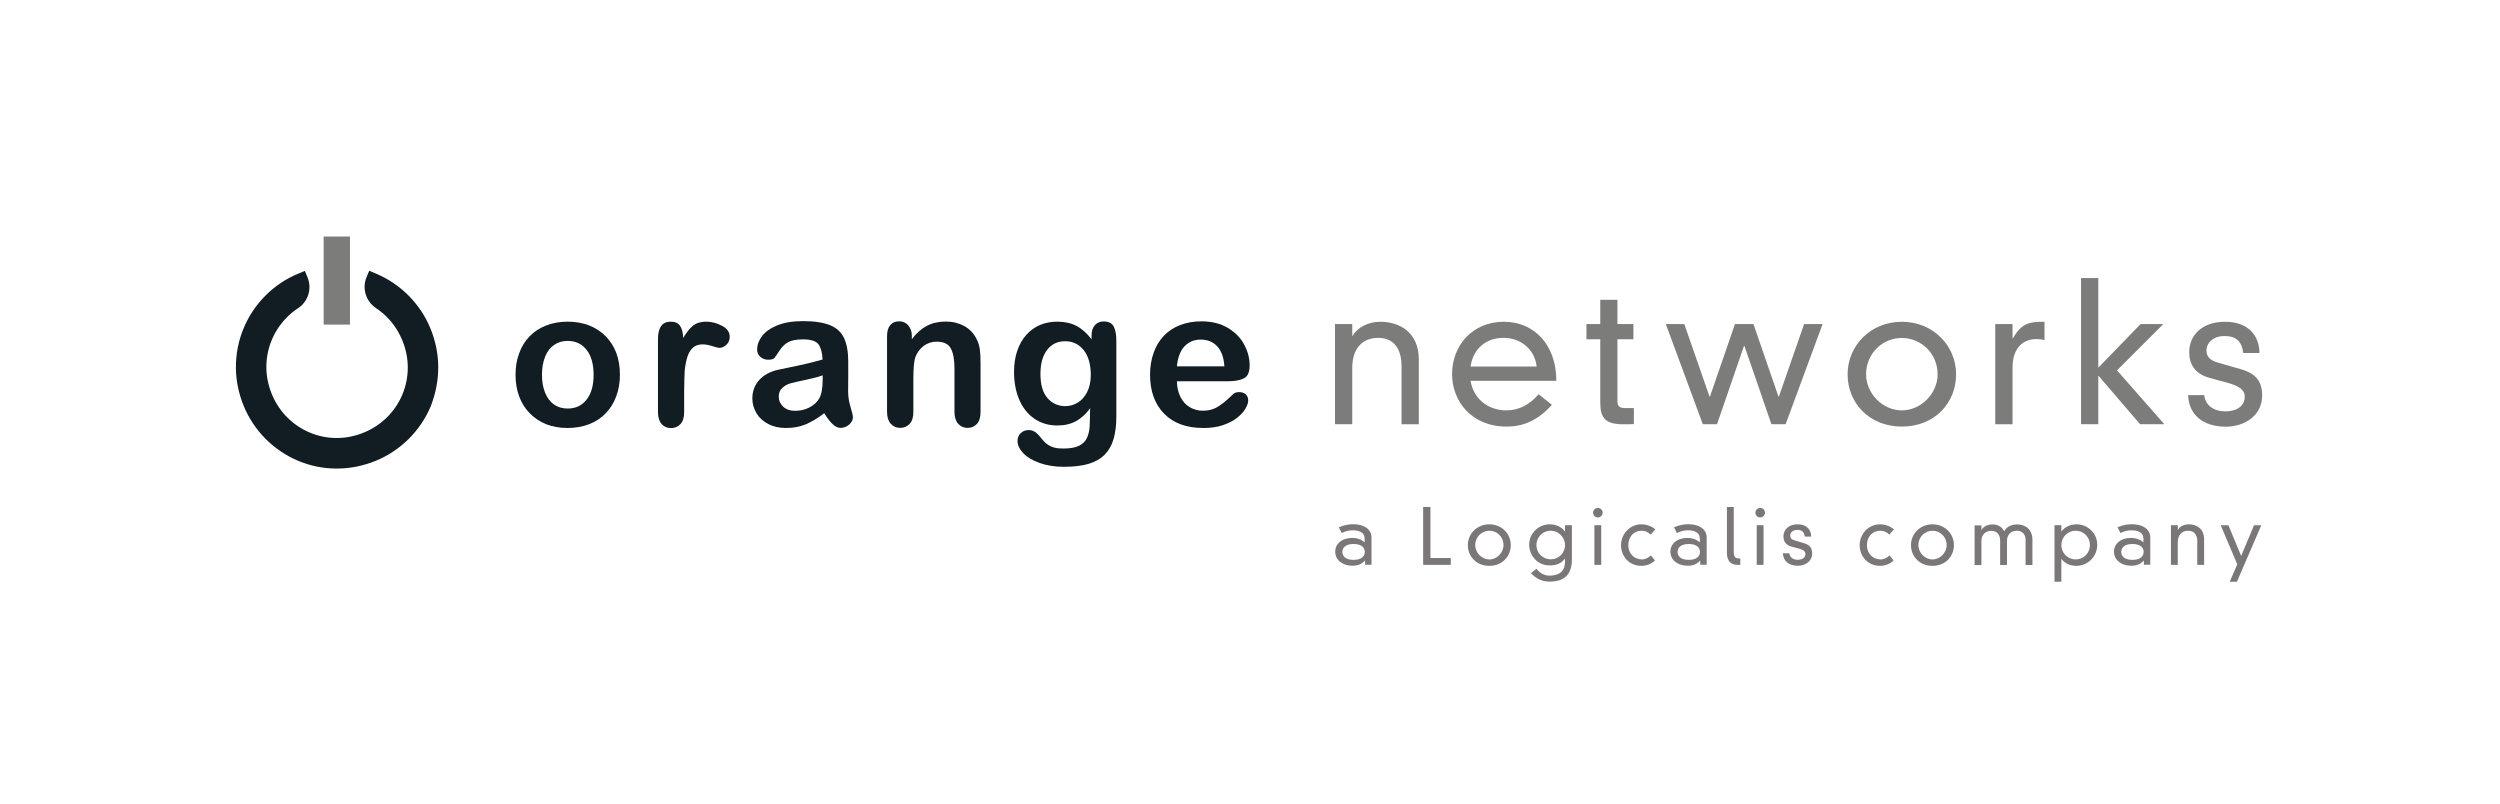 <svg width="286" height="92" viewBox="0 0 286 92" fill="none" xmlns="http://www.w3.org/2000/svg">
<path d="M50.135 41.922C50.123 40.43 49.812 38.962 49.24 37.569C48.667 36.176 47.834 34.932 46.789 33.863C45.695 32.756 44.414 31.885 42.983 31.288L42.237 30.977L41.926 31.724C41.404 33.005 41.852 34.472 43.008 35.243C44.352 36.126 45.384 37.395 46.018 38.913C46.852 40.927 46.864 43.116 46.043 45.106C45.222 47.084 43.667 48.639 41.653 49.472C40.608 49.907 39.526 50.119 38.431 50.106C37.411 50.094 36.416 49.895 35.471 49.497C33.493 48.676 31.939 47.121 31.105 45.106C30.272 43.092 30.26 40.903 31.081 38.913C31.491 37.93 32.076 37.047 32.834 36.288C33.22 35.903 33.643 35.554 34.103 35.256C35.26 34.497 35.707 33.017 35.185 31.736L34.874 30.99L34.128 31.301C32.71 31.885 31.454 32.731 30.372 33.813C29.29 34.895 28.444 36.164 27.859 37.582C27.262 39.024 26.976 40.542 26.988 42.096C27.001 43.589 27.312 45.057 27.884 46.45C28.456 47.843 29.29 49.087 30.334 50.156C31.429 51.263 32.71 52.134 34.14 52.731C35.496 53.291 36.926 53.589 38.394 53.602C38.481 53.602 38.568 53.602 38.655 53.602C40.148 53.589 41.615 53.278 43.008 52.706C44.401 52.134 45.645 51.3 46.715 50.256C47.822 49.161 48.692 47.88 49.289 46.45C49.849 44.995 50.148 43.477 50.135 41.922Z" fill="#121D23"/>
<path d="M40.036 27.059H37.026V37.134H40.036V27.059Z" fill="#7C7C7B"/>
<path d="M70.919 42.868C70.919 43.763 70.782 44.584 70.496 45.343C70.222 46.102 69.812 46.748 69.289 47.283C68.767 47.83 68.132 48.241 67.399 48.527C66.665 48.813 65.844 48.962 64.924 48.962C64.016 48.962 63.195 48.813 62.473 48.527C61.752 48.228 61.118 47.818 60.595 47.271C60.06 46.723 59.662 46.077 59.389 45.343C59.115 44.597 58.978 43.776 58.978 42.88C58.978 41.972 59.115 41.139 59.401 40.393C59.675 39.634 60.073 39 60.595 38.465C61.118 37.93 61.739 37.52 62.486 37.233C63.22 36.947 64.04 36.798 64.936 36.798C65.844 36.798 66.665 36.947 67.411 37.233C68.145 37.532 68.779 37.942 69.314 38.49C69.837 39.037 70.247 39.671 70.521 40.417C70.782 41.151 70.919 41.972 70.919 42.868ZM67.909 42.868C67.909 41.649 67.635 40.691 67.1 40.02C66.565 39.335 65.844 39 64.936 39C64.351 39 63.829 39.149 63.394 39.46C62.946 39.758 62.598 40.206 62.361 40.803C62.125 41.4 62.001 42.084 62.001 42.88C62.001 43.664 62.125 44.348 62.361 44.932C62.598 45.517 62.934 45.965 63.381 46.276C63.829 46.587 64.339 46.736 64.948 46.736C65.856 46.736 66.578 46.4 67.113 45.703C67.647 45.032 67.909 44.087 67.909 42.868Z" fill="#121D23"/>
<path d="M78.269 44.646V47.146C78.269 47.756 78.132 48.203 77.846 48.514C77.56 48.813 77.2 48.975 76.764 48.975C76.329 48.975 75.981 48.825 75.695 48.514C75.421 48.203 75.272 47.756 75.272 47.159V38.813C75.272 37.47 75.757 36.798 76.727 36.798C77.225 36.798 77.585 36.96 77.797 37.271C78.02 37.582 78.132 38.054 78.157 38.664C78.518 38.054 78.879 37.582 79.264 37.271C79.65 36.96 80.147 36.798 80.769 36.798C81.404 36.798 82.013 36.96 82.598 37.271C83.195 37.582 83.481 38.005 83.481 38.527C83.481 38.888 83.356 39.199 83.108 39.435C82.859 39.671 82.585 39.796 82.287 39.796C82.175 39.796 81.913 39.733 81.491 39.597C81.068 39.46 80.695 39.398 80.371 39.398C79.936 39.398 79.575 39.51 79.302 39.746C79.028 39.982 78.804 40.318 78.655 40.766C78.506 41.214 78.394 41.761 78.332 42.383C78.307 42.98 78.269 43.738 78.269 44.646Z" fill="#121D23"/>
<path d="M94.289 47.271C93.568 47.83 92.859 48.253 92.187 48.539C91.516 48.825 90.757 48.962 89.911 48.962C89.14 48.962 88.468 48.813 87.884 48.502C87.299 48.203 86.851 47.793 86.54 47.271C86.23 46.748 86.068 46.189 86.068 45.579C86.068 44.758 86.329 44.062 86.851 43.477C87.374 42.905 88.083 42.507 88.991 42.308C89.177 42.258 89.65 42.171 90.409 42.01C91.167 41.86 91.802 41.711 92.349 41.587C92.884 41.462 93.468 41.301 94.103 41.126C94.065 40.33 93.904 39.758 93.63 39.385C93.344 39.012 92.759 38.825 91.876 38.825C91.118 38.825 90.546 38.937 90.16 39.149C89.774 39.36 89.451 39.684 89.177 40.106C88.904 40.529 88.705 40.816 88.593 40.952C88.481 41.089 88.232 41.151 87.859 41.151C87.523 41.151 87.237 41.039 86.988 40.828C86.74 40.617 86.615 40.33 86.615 39.995C86.615 39.472 86.802 38.95 87.175 38.452C87.548 37.955 88.132 37.544 88.916 37.221C89.712 36.898 90.695 36.736 91.864 36.736C93.182 36.736 94.215 36.898 94.973 37.209C95.732 37.52 96.254 38.017 96.565 38.689C96.876 39.36 97.038 40.256 97.038 41.363C97.038 42.059 97.038 42.656 97.038 43.154C97.038 43.639 97.025 44.186 97.025 44.783C97.025 45.343 97.113 45.94 97.299 46.549C97.486 47.159 97.573 47.557 97.573 47.731C97.573 48.042 97.424 48.315 97.138 48.577C96.851 48.825 96.516 48.95 96.155 48.95C95.844 48.95 95.545 48.8 95.247 48.514C94.948 48.241 94.625 47.818 94.289 47.271ZM94.103 42.942C93.667 43.104 93.021 43.278 92.187 43.452C91.354 43.626 90.769 43.763 90.446 43.85C90.123 43.937 89.812 44.099 89.526 44.348C89.227 44.597 89.09 44.932 89.09 45.368C89.09 45.816 89.264 46.214 89.6 46.524C89.948 46.848 90.396 46.997 90.956 46.997C91.553 46.997 92.1 46.873 92.598 46.611C93.095 46.35 93.468 46.014 93.705 45.604C93.978 45.156 94.115 44.41 94.115 43.365V42.942H94.103Z" fill="#121D23"/>
<path d="M104.314 38.44V38.801C104.836 38.104 105.421 37.594 106.043 37.271C106.665 36.947 107.386 36.786 108.195 36.786C108.991 36.786 109.687 36.96 110.309 37.296C110.931 37.644 111.391 38.129 111.702 38.751C111.901 39.111 112.025 39.51 112.088 39.932C112.15 40.355 112.175 40.903 112.175 41.562V47.134C112.175 47.731 112.038 48.191 111.764 48.49C111.491 48.788 111.13 48.95 110.695 48.95C110.247 48.95 109.886 48.788 109.612 48.477C109.339 48.166 109.19 47.718 109.19 47.121V42.134C109.19 41.151 109.053 40.393 108.779 39.87C108.505 39.348 107.958 39.087 107.137 39.087C106.602 39.087 106.117 39.248 105.682 39.559C105.247 39.883 104.923 40.318 104.712 40.865C104.563 41.313 104.488 42.146 104.488 43.365V47.121C104.488 47.731 104.351 48.179 104.065 48.49C103.779 48.788 103.418 48.95 102.971 48.95C102.535 48.95 102.187 48.788 101.901 48.477C101.627 48.166 101.478 47.718 101.478 47.121V38.465C101.478 37.893 101.603 37.47 101.851 37.184C102.1 36.898 102.436 36.761 102.871 36.761C103.132 36.761 103.369 36.823 103.58 36.947C103.792 37.072 103.966 37.258 104.09 37.507C104.252 37.781 104.314 38.079 104.314 38.44Z" fill="#121D23"/>
<path d="M127.709 38.975V47.681C127.709 48.676 127.597 49.534 127.386 50.243C127.174 50.965 126.839 51.549 126.366 52.022C125.893 52.495 125.284 52.843 124.525 53.067C123.767 53.291 122.821 53.403 121.702 53.403C120.67 53.403 119.749 53.253 118.941 52.967C118.132 52.681 117.498 52.308 117.063 51.848C116.627 51.388 116.403 50.915 116.403 50.442C116.403 50.082 116.528 49.783 116.777 49.547C117.025 49.31 117.324 49.199 117.672 49.199C118.107 49.199 118.493 49.398 118.829 49.783C118.99 49.982 119.152 50.181 119.326 50.38C119.5 50.579 119.687 50.753 119.898 50.89C120.11 51.027 120.359 51.139 120.645 51.213C120.943 51.288 121.279 51.313 121.652 51.313C122.423 51.313 123.033 51.201 123.456 50.989C123.878 50.778 124.189 50.467 124.351 50.082C124.525 49.696 124.625 49.273 124.65 48.838C124.674 48.39 124.699 47.681 124.712 46.699C124.252 47.345 123.717 47.83 123.12 48.166C122.51 48.502 121.801 48.676 120.968 48.676C119.961 48.676 119.09 48.415 118.344 47.905C117.597 47.395 117.013 46.674 116.615 45.753C116.217 44.833 116.005 43.763 116.005 42.557C116.005 41.661 116.13 40.84 116.378 40.119C116.627 39.398 116.976 38.788 117.423 38.291C117.871 37.793 118.406 37.42 118.99 37.171C119.587 36.922 120.234 36.798 120.943 36.798C121.789 36.798 122.523 36.96 123.145 37.283C123.767 37.606 124.339 38.117 124.873 38.813V38.403C124.873 37.88 124.998 37.482 125.259 37.196C125.52 36.91 125.844 36.773 126.242 36.773C126.814 36.773 127.199 36.96 127.398 37.333C127.61 37.718 127.709 38.266 127.709 38.975ZM119.028 42.781C119.028 43.999 119.289 44.907 119.824 45.529C120.359 46.151 121.043 46.462 121.876 46.462C122.373 46.462 122.846 46.325 123.281 46.064C123.729 45.803 124.09 45.393 124.364 44.858C124.637 44.323 124.786 43.664 124.786 42.905C124.786 41.686 124.513 40.728 123.978 40.057C123.443 39.385 122.734 39.037 121.851 39.037C120.993 39.037 120.309 39.36 119.799 40.019C119.289 40.679 119.028 41.574 119.028 42.781Z" fill="#121D23"/>
<path d="M140.495 43.614H134.637C134.65 44.298 134.786 44.895 135.048 45.417C135.309 45.94 135.67 46.325 136.117 46.587C136.565 46.848 137.05 46.985 137.585 46.985C137.946 46.985 138.269 46.947 138.568 46.86C138.866 46.773 139.152 46.649 139.426 46.462C139.699 46.288 139.961 46.089 140.197 45.89C140.433 45.691 140.732 45.405 141.105 45.057C141.254 44.92 141.478 44.858 141.764 44.858C142.075 44.858 142.324 44.945 142.51 45.106C142.697 45.281 142.796 45.517 142.796 45.815C142.796 46.089 142.684 46.4 142.473 46.761C142.262 47.121 141.938 47.47 141.515 47.806C141.092 48.141 140.545 48.415 139.898 48.639C139.252 48.863 138.505 48.962 137.66 48.962C135.732 48.962 134.239 48.415 133.17 47.32C132.1 46.226 131.565 44.733 131.565 42.855C131.565 41.972 131.702 41.151 131.963 40.393C132.224 39.634 132.61 38.987 133.12 38.44C133.63 37.893 134.252 37.482 134.985 37.196C135.719 36.91 136.54 36.761 137.448 36.761C138.617 36.761 139.625 37.01 140.458 37.507C141.291 38.005 141.926 38.639 142.336 39.422C142.759 40.206 142.958 41.002 142.958 41.81C142.958 42.569 142.747 43.054 142.311 43.278C141.888 43.502 141.279 43.614 140.495 43.614ZM134.637 41.91H140.072C139.998 40.89 139.724 40.119 139.239 39.609C138.754 39.099 138.132 38.85 137.349 38.85C136.602 38.85 135.993 39.111 135.508 39.621C135.023 40.131 134.737 40.903 134.637 41.91Z" fill="#121D23"/>
<path d="M160.334 41.86C160.334 40.144 159.625 38.651 157.672 38.651C155.819 38.651 154.699 39.907 154.699 42.084V48.527H152.722V37.072H154.699V38.415H154.749C155.346 37.383 156.615 36.81 157.896 36.81C160.122 36.81 162.311 38.017 162.311 41.126V48.539H160.334V41.86Z" fill="#7C7C7B"/>
<path d="M177.535 46.313C175.993 48.029 174.363 48.8 172.361 48.8C168.294 48.8 166.117 45.853 166.117 42.793C166.117 39.534 168.443 36.81 172.038 36.81C175.582 36.81 178.045 39.522 178.045 43.564H168.232C168.543 45.517 170.122 46.947 172.349 46.947C173.754 46.947 175.01 46.288 176.018 45.094L177.535 46.313ZM175.794 41.935C175.595 40.044 174.052 38.651 172.013 38.651C169.587 38.651 168.431 40.368 168.232 41.935H175.794Z" fill="#7C7C7B"/>
<path d="M183.057 34.298H185.035V37.072H186.863V38.813H185.035V45.853C185.035 46.475 185.234 46.686 186.005 46.686H186.913V48.514C186.627 48.539 186.167 48.539 185.707 48.539C183.679 48.539 183.07 47.83 183.07 46.077V38.813H181.49V37.072H183.07V34.298H183.057Z" fill="#7C7C7B"/>
<path d="M206.391 37.072H208.505L204.276 48.527H202.647L199.562 39.572H199.512L196.428 48.527H194.799L190.57 37.072H192.684L195.57 45.368H195.619L198.48 37.072H200.595L203.455 45.368H203.505L206.391 37.072Z" fill="#7C7C7B"/>
<path d="M217.572 36.81C221.179 36.81 223.779 39.584 223.779 42.818C223.779 46.102 221.316 48.8 217.572 48.8C213.828 48.8 211.366 46.089 211.366 42.818C211.366 39.584 213.953 36.81 217.572 36.81ZM213.48 42.818C213.48 45.019 215.371 46.947 217.572 46.947C219.774 46.947 221.664 45.007 221.664 42.818C221.664 40.442 219.774 38.664 217.572 38.664C215.371 38.651 213.48 40.442 213.48 42.818Z" fill="#7C7C7B"/>
<path d="M228.256 37.072H230.234V38.701H230.284C231.279 36.922 232.224 36.81 233.89 36.81V38.9C233.604 38.838 233.293 38.788 232.983 38.788C231.328 38.788 230.234 39.932 230.234 42.022V48.539H228.256V37.072Z" fill="#7C7C7B"/>
<path d="M244.885 37.072H247.485L242.186 42.37L247.597 48.527H244.823L240.047 42.967V48.527H238.069V31.811H240.047V42.059L244.885 37.072Z" fill="#7C7C7B"/>
<path d="M252.161 45.194C252.298 46.425 253.331 47.059 254.537 47.059C256.316 47.059 256.801 46.089 256.801 45.405C256.801 44.659 256.316 44.199 254.773 43.776L252.771 43.228C251.079 42.768 250.445 41.649 250.445 40.281C250.445 38.39 251.875 36.81 254.537 36.81C257.46 36.81 258.48 38.664 258.48 40.38H256.627C256.477 39.087 255.818 38.44 254.487 38.44C253.231 38.44 252.423 39.186 252.423 40.094C252.423 40.728 252.771 41.214 253.704 41.475L256.39 42.246C258.194 42.768 258.791 43.763 258.791 45.243C258.791 47.569 256.751 48.813 254.637 48.813C251.95 48.813 250.395 47.383 250.321 45.206H252.161V45.194Z" fill="#7C7C7B"/>
<path d="M156.105 61.587C156.105 60.84 155.358 60.666 154.749 60.666C154.326 60.666 153.916 60.766 153.493 60.977L153.157 60.318C153.841 60.032 154.388 59.97 154.799 59.97C155.893 59.97 156.901 60.43 156.901 61.512V64.609H156.167V64.124C155.769 64.547 155.321 64.721 154.724 64.721C153.617 64.721 152.746 64.099 152.746 63.092C152.746 62.258 153.455 61.537 154.712 61.537C155.197 61.537 155.694 61.673 156.117 62.047V61.587H156.105ZM154.848 62.233C153.891 62.233 153.567 62.693 153.567 63.141C153.567 63.589 153.891 64.049 154.848 64.049C155.806 64.049 156.13 63.589 156.13 63.141C156.13 62.693 155.806 62.233 154.848 62.233Z" fill="#7B7778"/>
<path d="M162.809 58.004H163.642V63.838H165.968V64.621H162.809V58.004Z" fill="#7B7778"/>
<path d="M170.383 59.982C171.813 59.982 172.833 61.077 172.833 62.358C172.833 63.651 171.863 64.733 170.383 64.733C168.903 64.733 167.92 63.664 167.92 62.358C167.92 61.077 168.953 59.982 170.383 59.982ZM168.766 62.358C168.766 63.228 169.513 63.999 170.383 63.999C171.254 63.999 172 63.228 172 62.358C172 61.412 171.254 60.716 170.383 60.716C169.513 60.716 168.766 61.425 168.766 62.358Z" fill="#7B7778"/>
<path d="M179.04 60.081H179.824V63.999C179.824 65.666 179.027 66.537 177.261 66.537C176.465 66.537 175.756 66.238 175.147 65.567L175.769 65.069C176.241 65.666 176.801 65.853 177.274 65.853C178.493 65.853 179.04 65.243 179.04 64.236V63.912H179.027C178.605 64.422 178.157 64.683 177.274 64.683C175.744 64.683 174.935 63.377 174.935 62.32C174.935 61.002 176.018 59.982 177.299 59.982C177.97 59.982 178.642 60.256 179.027 60.803H179.04V60.081ZM177.435 60.716C176.378 60.716 175.769 61.562 175.769 62.32C175.769 63.365 176.59 63.987 177.411 63.987C178.306 63.987 179.04 63.266 179.04 62.358C179.04 61.45 178.281 60.716 177.435 60.716Z" fill="#7B7778"/>
<path d="M182.796 58.104C183.107 58.104 183.343 58.353 183.343 58.651C183.343 58.95 183.094 59.198 182.796 59.198C182.497 59.198 182.249 58.95 182.249 58.651C182.249 58.353 182.497 58.104 182.796 58.104ZM182.398 60.081H183.181V64.621H182.398V60.081Z" fill="#7B7778"/>
<path d="M188.841 61.164C188.53 60.853 188.182 60.716 187.784 60.716C187.012 60.716 186.279 61.288 186.279 62.395C186.279 63.315 186.95 63.999 187.858 63.999C188.231 63.999 188.604 63.788 188.866 63.539L189.326 64.111C188.915 64.534 188.343 64.733 187.759 64.733C186.366 64.733 185.445 63.626 185.445 62.37C185.445 61.077 186.465 59.982 187.771 59.982C188.455 59.982 189.04 60.268 189.363 60.554L188.841 61.164Z" fill="#7B7778"/>
<path d="M194.45 61.587C194.45 60.84 193.704 60.666 193.095 60.666C192.672 60.666 192.261 60.766 191.838 60.977L191.502 60.318C192.187 60.032 192.734 59.97 193.144 59.97C194.239 59.97 195.246 60.43 195.246 61.512V64.609H194.512V64.124C194.114 64.547 193.667 64.721 193.07 64.721C191.963 64.721 191.092 64.099 191.092 63.092C191.092 62.258 191.801 61.537 193.057 61.537C193.542 61.537 194.04 61.673 194.463 62.047V61.587H194.45ZM193.194 62.233C192.236 62.233 191.913 62.693 191.913 63.141C191.913 63.589 192.236 64.049 193.194 64.049C194.152 64.049 194.475 63.589 194.475 63.141C194.475 62.693 194.152 62.233 193.194 62.233Z" fill="#7B7778"/>
<path d="M198.343 58.004V63.203C198.343 63.713 198.592 63.888 198.853 63.888H199.089V64.621H198.766C198.045 64.621 197.56 64.211 197.56 63.266V58.004H198.343Z" fill="#7B7778"/>
<path d="M201.366 58.104C201.677 58.104 201.913 58.353 201.913 58.651C201.913 58.95 201.664 59.198 201.366 59.198C201.067 59.198 200.818 58.95 200.818 58.651C200.818 58.353 201.055 58.104 201.366 58.104ZM200.968 60.081H201.751V64.621H200.968V60.081Z" fill="#7B7778"/>
<path d="M204.699 63.303C204.749 63.788 205.159 64.037 205.644 64.037C206.353 64.037 206.54 63.651 206.54 63.39C206.54 63.092 206.353 62.905 205.744 62.743L204.948 62.532C204.276 62.345 204.027 61.91 204.027 61.363C204.027 60.616 204.599 59.982 205.644 59.982C206.801 59.982 207.199 60.716 207.199 61.388H206.465C206.403 60.877 206.142 60.616 205.619 60.616C205.122 60.616 204.798 60.915 204.798 61.276C204.798 61.524 204.935 61.723 205.308 61.823L206.366 62.134C207.075 62.345 207.311 62.731 207.311 63.315C207.311 64.236 206.502 64.721 205.669 64.721C204.612 64.721 203.99 64.149 203.965 63.291H204.699V63.303Z" fill="#7B7778"/>
<path d="M216.142 61.164C215.831 60.853 215.482 60.716 215.084 60.716C214.313 60.716 213.579 61.288 213.579 62.395C213.579 63.315 214.251 63.999 215.159 63.999C215.532 63.999 215.905 63.788 216.166 63.539L216.627 64.111C216.216 64.534 215.644 64.733 215.06 64.733C213.666 64.733 212.746 63.626 212.746 62.37C212.746 61.077 213.766 59.982 215.072 59.982C215.756 59.982 216.341 60.268 216.664 60.554L216.142 61.164Z" fill="#7B7778"/>
<path d="M221.079 59.982C222.51 59.982 223.53 61.077 223.53 62.358C223.53 63.651 222.559 64.733 221.079 64.733C219.599 64.733 218.617 63.664 218.617 62.358C218.617 61.077 219.649 59.982 221.079 59.982ZM219.462 62.358C219.462 63.228 220.209 63.999 221.079 63.999C221.95 63.999 222.696 63.228 222.696 62.358C222.696 61.412 221.95 60.716 221.079 60.716C220.209 60.716 219.462 61.425 219.462 62.358Z" fill="#7B7778"/>
<path d="M231.739 61.848C231.739 61.064 231.291 60.716 230.743 60.716C230.084 60.716 229.599 61.126 229.599 61.885V64.634H228.816V61.86C228.816 61.077 228.368 60.728 227.821 60.728C227.161 60.728 226.676 61.139 226.676 61.897V64.646H225.893V60.106H226.676V60.641H226.689C226.9 60.181 227.46 59.995 227.945 59.995C228.405 59.995 228.915 60.119 229.288 60.778C229.562 60.206 230.171 59.995 230.768 59.995C231.739 59.995 232.51 60.579 232.51 61.773V64.634H231.726V61.848H231.739Z" fill="#7B7778"/>
<path d="M235.034 60.081H235.818V60.803H235.83C236.204 60.268 236.888 59.982 237.559 59.982C238.84 59.982 239.923 61.002 239.923 62.308C239.923 63.738 238.791 64.733 237.522 64.733C236.738 64.733 236.166 64.397 235.83 63.937H235.818V66.549H235.034V60.081ZM237.423 60.716C236.564 60.716 235.818 61.45 235.818 62.358C235.818 63.266 236.552 63.999 237.447 63.999C238.281 63.999 239.089 63.365 239.089 62.32C239.089 61.562 238.48 60.716 237.423 60.716Z" fill="#7B7778"/>
<path d="M245.196 61.587C245.196 60.84 244.45 60.666 243.84 60.666C243.418 60.666 243.007 60.766 242.584 60.977L242.248 60.318C242.933 60.032 243.48 59.97 243.89 59.97C244.985 59.97 245.992 60.43 245.992 61.512V64.609H245.258V64.124C244.86 64.547 244.413 64.721 243.816 64.721C242.709 64.721 241.838 64.099 241.838 63.092C241.838 62.258 242.547 61.537 243.803 61.537C244.288 61.537 244.786 61.673 245.209 62.047V61.587H245.196ZM243.952 62.233C242.995 62.233 242.671 62.693 242.671 63.141C242.671 63.589 242.995 64.049 243.952 64.049C244.91 64.049 245.234 63.589 245.234 63.141C245.234 62.693 244.91 62.233 243.952 62.233Z" fill="#7B7778"/>
<path d="M251.378 61.984C251.378 61.3 251.104 60.716 250.32 60.716C249.587 60.716 249.139 61.213 249.139 62.072V64.621H248.355V60.081H249.139V60.616H249.151C249.388 60.206 249.885 59.982 250.395 59.982C251.278 59.982 252.149 60.467 252.149 61.686V64.621H251.365V61.984H251.378Z" fill="#7B7778"/>
<path d="M255.942 64.559L254.052 60.094H254.935L256.39 63.601L257.858 60.094H258.691L255.905 66.549H255.084L255.942 64.559Z" fill="#7B7778"/>
</svg>
